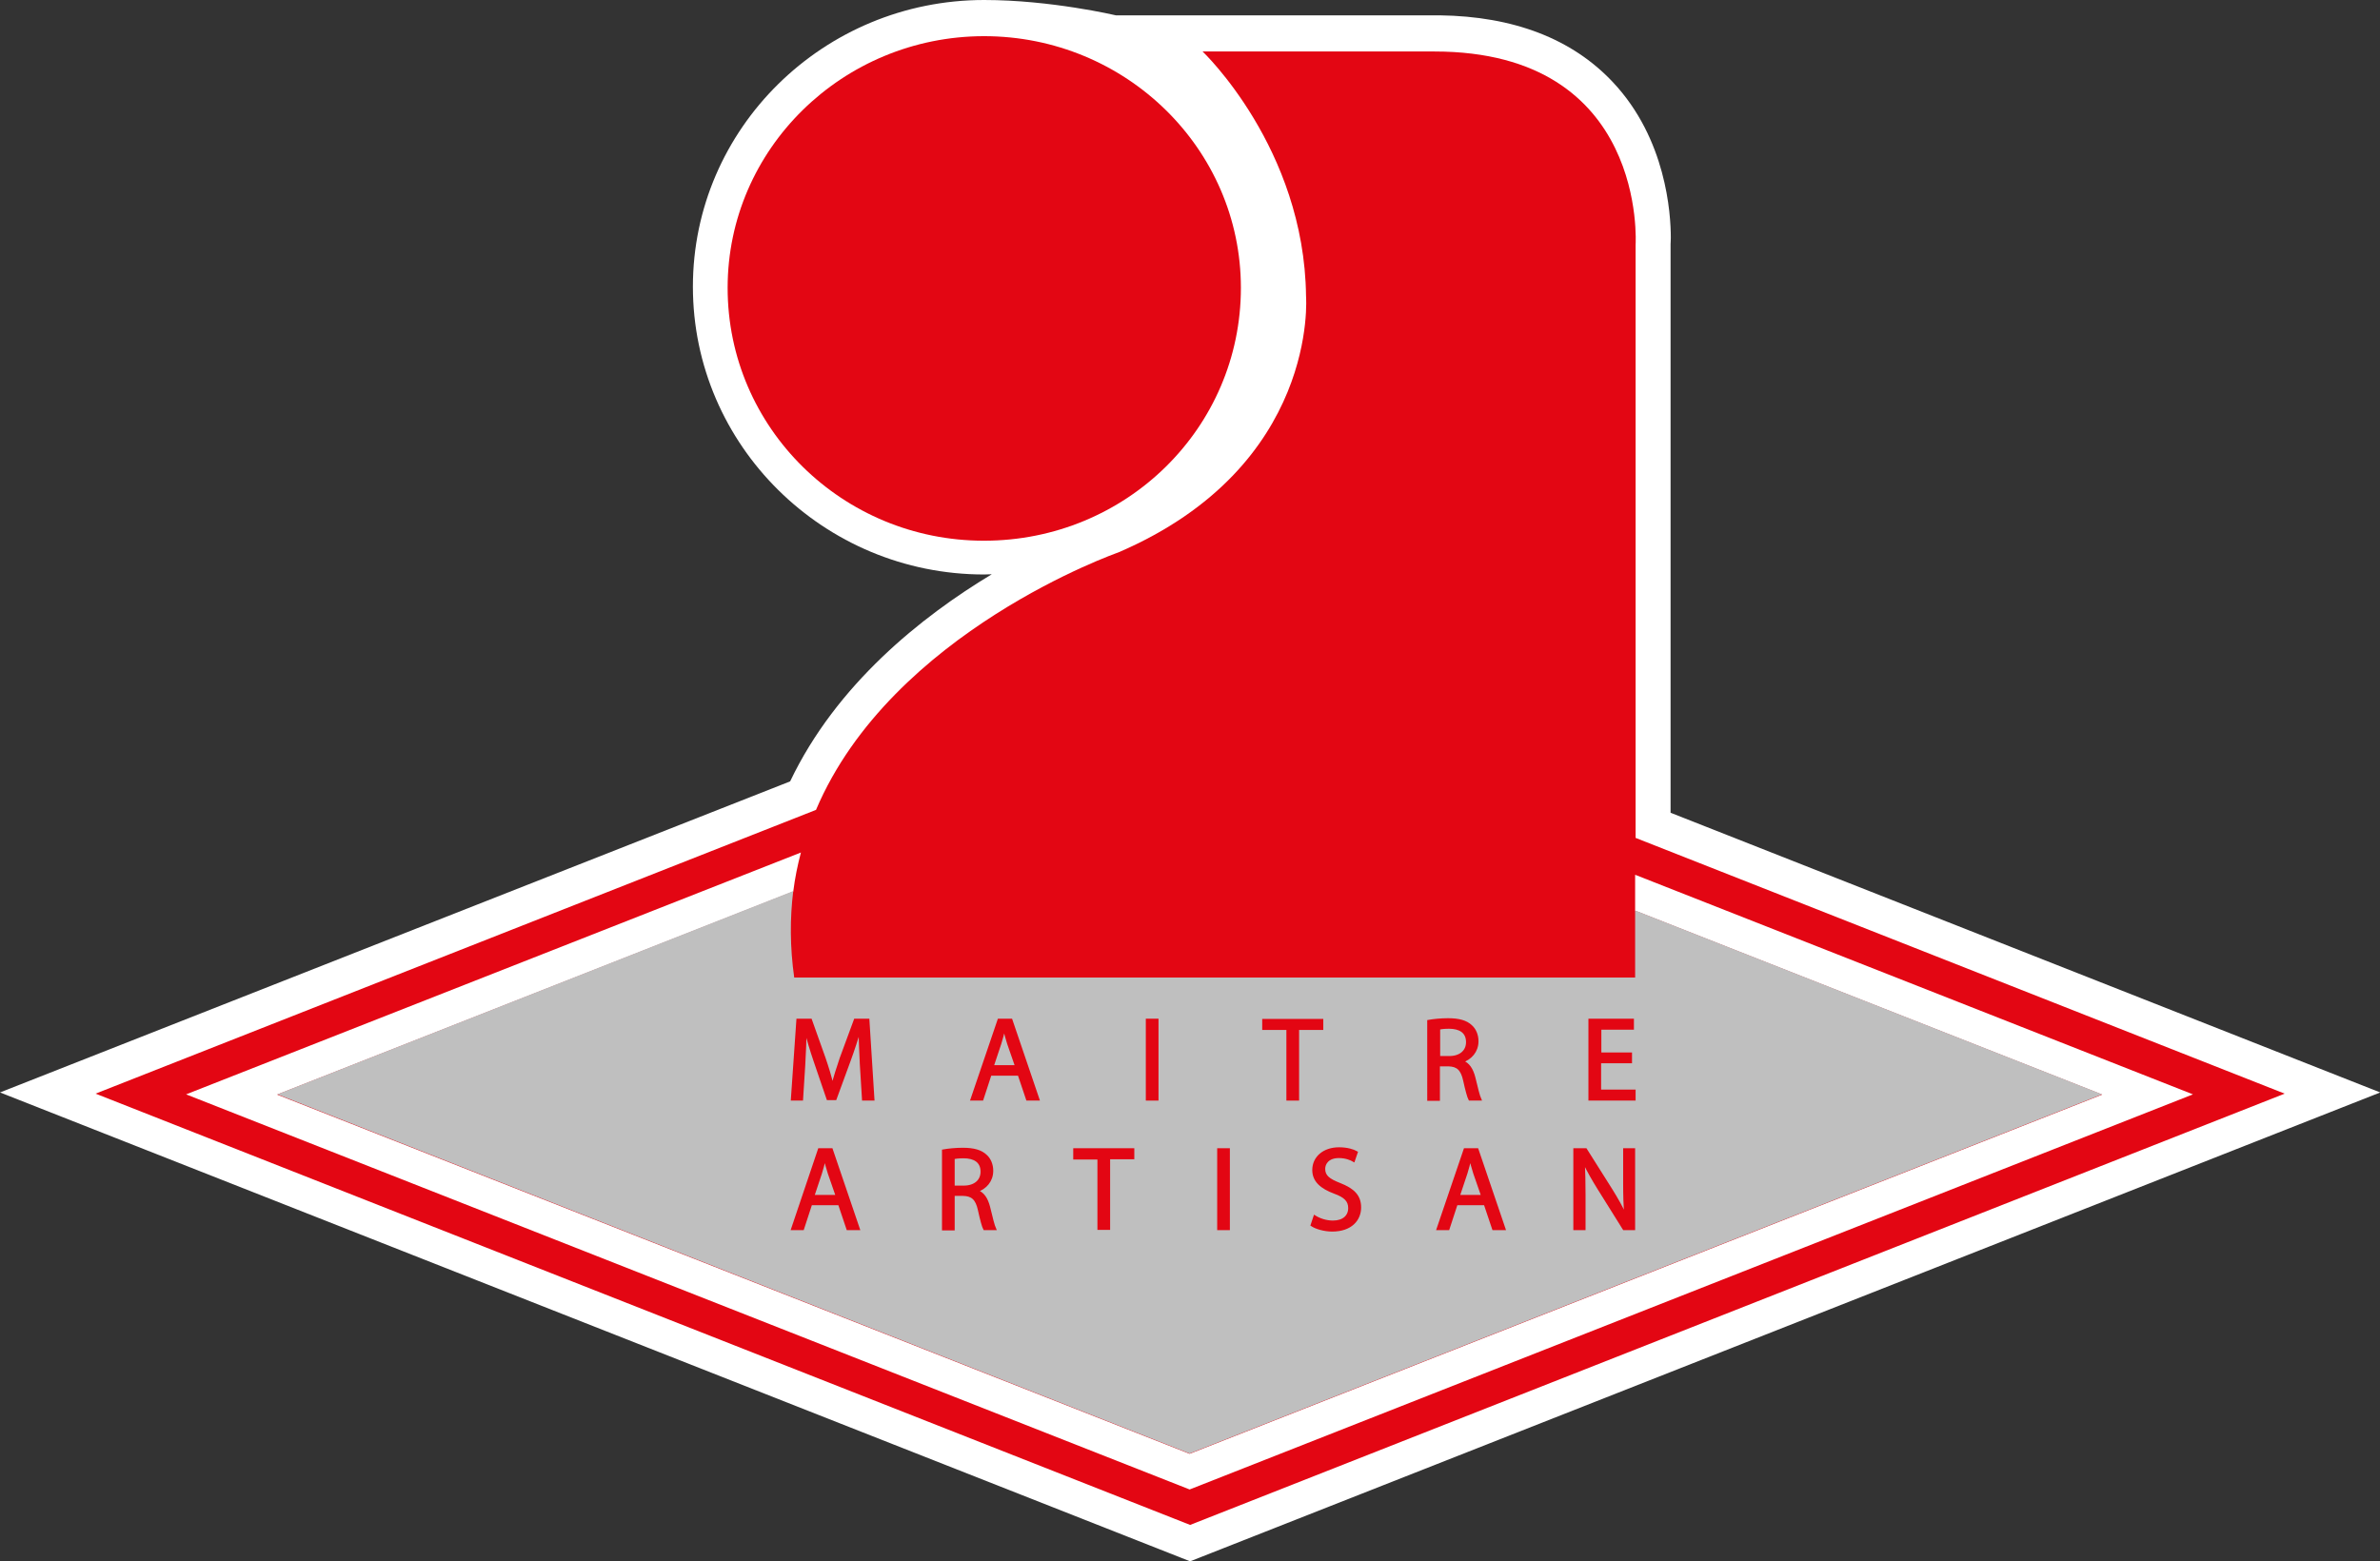 <?xml version="1.0" encoding="utf-8"?>
<!-- Generator: Adobe Illustrator 24.0.0, SVG Export Plug-In . SVG Version: 6.00 Build 0)  -->
<svg version="1.1" id="Calque_1" xmlns="http://www.w3.org/2000/svg" xmlns:xlink="http://www.w3.org/1999/xlink" x="0px" y="0px"
	 viewBox="0 0 993.7 652" style="enable-background:new 0 0 993.7 652;" xml:space="preserve">
<rect x="0" y="0" width="993.7" height="652" fill="#333333" stroke="none"/>
<style type="text/css">
	.st0{fill:#FFFFFF;}
	.st1{fill:#E30613;}
	.st2{fill:#BFBFBF;}
	.st3{fill:#E30613;stroke:#E30613;}
</style>
<g>
	<g>
		<path class="st0" d="M697.5,339.4V101.9c0-0.5,0.1-1.3,0.1-2.6c0-10.1-1.9-41.3-24.2-65C656.4,16.2,632,6.8,601,6.4V6.4H465.9
			c0,0-27.2-6.4-55-6.4c-67.1,0-121.6,53.7-121.6,119.7c0,66.3,54.6,120.2,121.6,120.2c1.1,0,2.2-0.1,3.2-0.1
			c-29.4,17.7-64.9,46-84.2,86.5C319.3,330.5,0,456.2,0,456.2L496.9,652l496.9-195.8C993.7,456.2,714.8,346.2,697.5,339.4z"/>
	</g>
	<path class="st1" d="M682.9,349.9V102.2c0,0,5.2-80.7-84-80.7c-89.7,0,2.1,0,2.1,0h-2.1h-92h-4.8c0,0,42.5,40.3,43.2,102.2
		c0,0,5.6,70.9-78.4,107c0,0-94.6,33-126.2,107.5L39.9,456.7l457,180.1l457-180.1L682.9,349.9z"/>
	<path class="st0" d="M682.7,365.3v15l195,76.8l-381,150l-381-150l215.5-84.8c0.7-5.6,1.8-11,3.2-16.3L77.7,457l419,165l418.9-165
		L682.7,365.3z"/>
	<path class="st2" d="M496.7,607l381-150l-195-76.8v28H331.6c-1.8-12.8-1.8-24.8-0.4-36.1L115.8,457L496.7,607z"/>
	<path class="st1" d="M303.8,120.2c0,58.5,48,105.6,107,105.6c59.4,0,107.3-47.1,107.3-105.6c0-58-48-105.1-107.3-105.1
		C351.8,15.2,303.8,62.2,303.8,120.2z"/>
	<path class="st3" d="M359.5,444.5c-0.2-4.6-0.5-10.2-0.5-14.3h-0.1c-1.2,3.8-2.5,8-4.2,12.6l-5.9,16.1h-3.2l-5.4-15.8
		c-1.6-4.7-2.9-9-3.8-12.9h-0.1c-0.1,4.1-0.3,9.6-0.6,14.7l-0.9,14.2h-4.1l2.3-33.2h5.5l5.7,16c1.4,4.1,2.5,7.7,3.3,11.2h0.1
		c0.9-3.3,2.1-7,3.5-11.2l5.9-16h5.5l2.1,33.2h-4.2L359.5,444.5z"/>
	<path class="st3" d="M413.5,448.7l-3.4,10.4h-4.4l11.3-33.2h5.2l11.3,33.2h-4.6l-3.5-10.4H413.5z M424.3,445.3l-3.3-9.5
		c-0.7-2.2-1.2-4.1-1.7-6.1h-0.1c-0.4,1.9-1,4-1.6,6l-3.2,9.6H424.3z"/>
	<path class="st3" d="M483.2,425.9v33.2h-4.3v-33.2H483.2z"/>
	<path class="st3" d="M537.6,429.6h-10.1v-3.6h24.5v3.6h-10.1v29.5h-4.3V429.6z"/>
	<path class="st3" d="M596.4,426.4c2.2-0.4,5.3-0.7,8.2-0.7c4.6,0,7.6,0.9,9.6,2.8c1.6,1.4,2.6,3.7,2.6,6.3c0,4.3-2.8,7.2-6.2,8.4
		v0.1c2.5,0.9,4,3.2,4.9,6.7c1.1,4.6,1.9,7.8,2.5,9.1h-4.4c-0.5-0.9-1.3-3.8-2.2-7.9c-1-4.6-2.8-6.3-6.7-6.4h-4v14.4h-4.3V426.4z
		 M600.7,441.5h4.4c4.6,0,7.5-2.5,7.5-6.3c0-4.3-3.1-6.1-7.6-6.1c-2.1,0-3.5,0.2-4.2,0.4V441.5z"/>
	<path class="st3" d="M680.8,443.5h-12.8v12h14.4v3.6h-18.7v-33.2h18v3.6h-13.6V440h12.8V443.5z"/>
	<path class="st3" d="M338.6,502.8l-3.4,10.4h-4.4L342,480h5.2l11.3,33.2h-4.6l-3.5-10.4H338.6z M349.4,499.4l-3.3-9.5
		c-0.7-2.2-1.2-4.1-1.7-6h-0.1c-0.4,1.9-1,4-1.6,6l-3.2,9.6H349.4z"/>
	<path class="st3" d="M393.8,480.5c2.2-0.4,5.3-0.7,8.2-0.7c4.6,0,7.6,0.9,9.6,2.8c1.6,1.4,2.6,3.7,2.6,6.3c0,4.3-2.8,7.2-6.2,8.4
		v0.1c2.5,0.9,4,3.2,4.9,6.7c1.1,4.6,1.9,7.8,2.5,9.1h-4.4c-0.5-0.9-1.3-3.8-2.2-7.9c-1-4.6-2.8-6.3-6.7-6.4h-4v14.4h-4.3V480.5z
		 M398,495.6h4.4c4.6,0,7.5-2.5,7.5-6.3c0-4.3-3.1-6.1-7.6-6.1c-2.1,0-3.5,0.2-4.2,0.4V495.6z"/>
	<path class="st3" d="M458.7,483.7h-10.1V480h24.5v3.6H463v29.5h-4.3V483.7z"/>
	<path class="st3" d="M513,480v33.2h-4.3V480H513z"/>
	<path class="st3" d="M548.9,508c1.9,1.2,4.7,2.2,7.6,2.2c4.4,0,6.9-2.3,6.9-5.7c0-3.1-1.8-4.9-6.2-6.5c-5.4-2-8.8-4.8-8.8-9.4
		c0-5.2,4.3-9,10.7-9c3.3,0,5.9,0.8,7.3,1.6l-1.2,3.5c-1-0.6-3.2-1.6-6.2-1.6c-4.5,0-6.2,2.7-6.2,5c0,3.1,2,4.6,6.6,6.4
		c5.6,2.2,8.4,4.9,8.4,9.7c0,5.1-3.7,9.6-11.6,9.6c-3.2,0-6.7-1-8.5-2.2L548.9,508z"/>
	<path class="st3" d="M608.1,502.8l-3.4,10.4h-4.4l11.3-33.2h5.2l11.3,33.2h-4.6l-3.5-10.4H608.1z M618.9,499.4l-3.3-9.5
		c-0.7-2.2-1.2-4.1-1.7-6h-0.1c-0.4,1.9-1,4-1.6,6l-3.2,9.6H618.9z"/>
	<path class="st3" d="M657.4,513.2V480h4.7l10.6,16.8c2.4,3.9,4.4,7.3,5.9,10.8l0.1,0c-0.4-4.4-0.5-8.5-0.5-13.6V480h4v33.2H678
		l-10.5-16.8c-2.3-3.7-4.5-7.5-6.2-11.1l-0.1,0c0.2,4.2,0.3,8.2,0.3,13.7v14.2H657.4z"/>
</g>
</svg>
